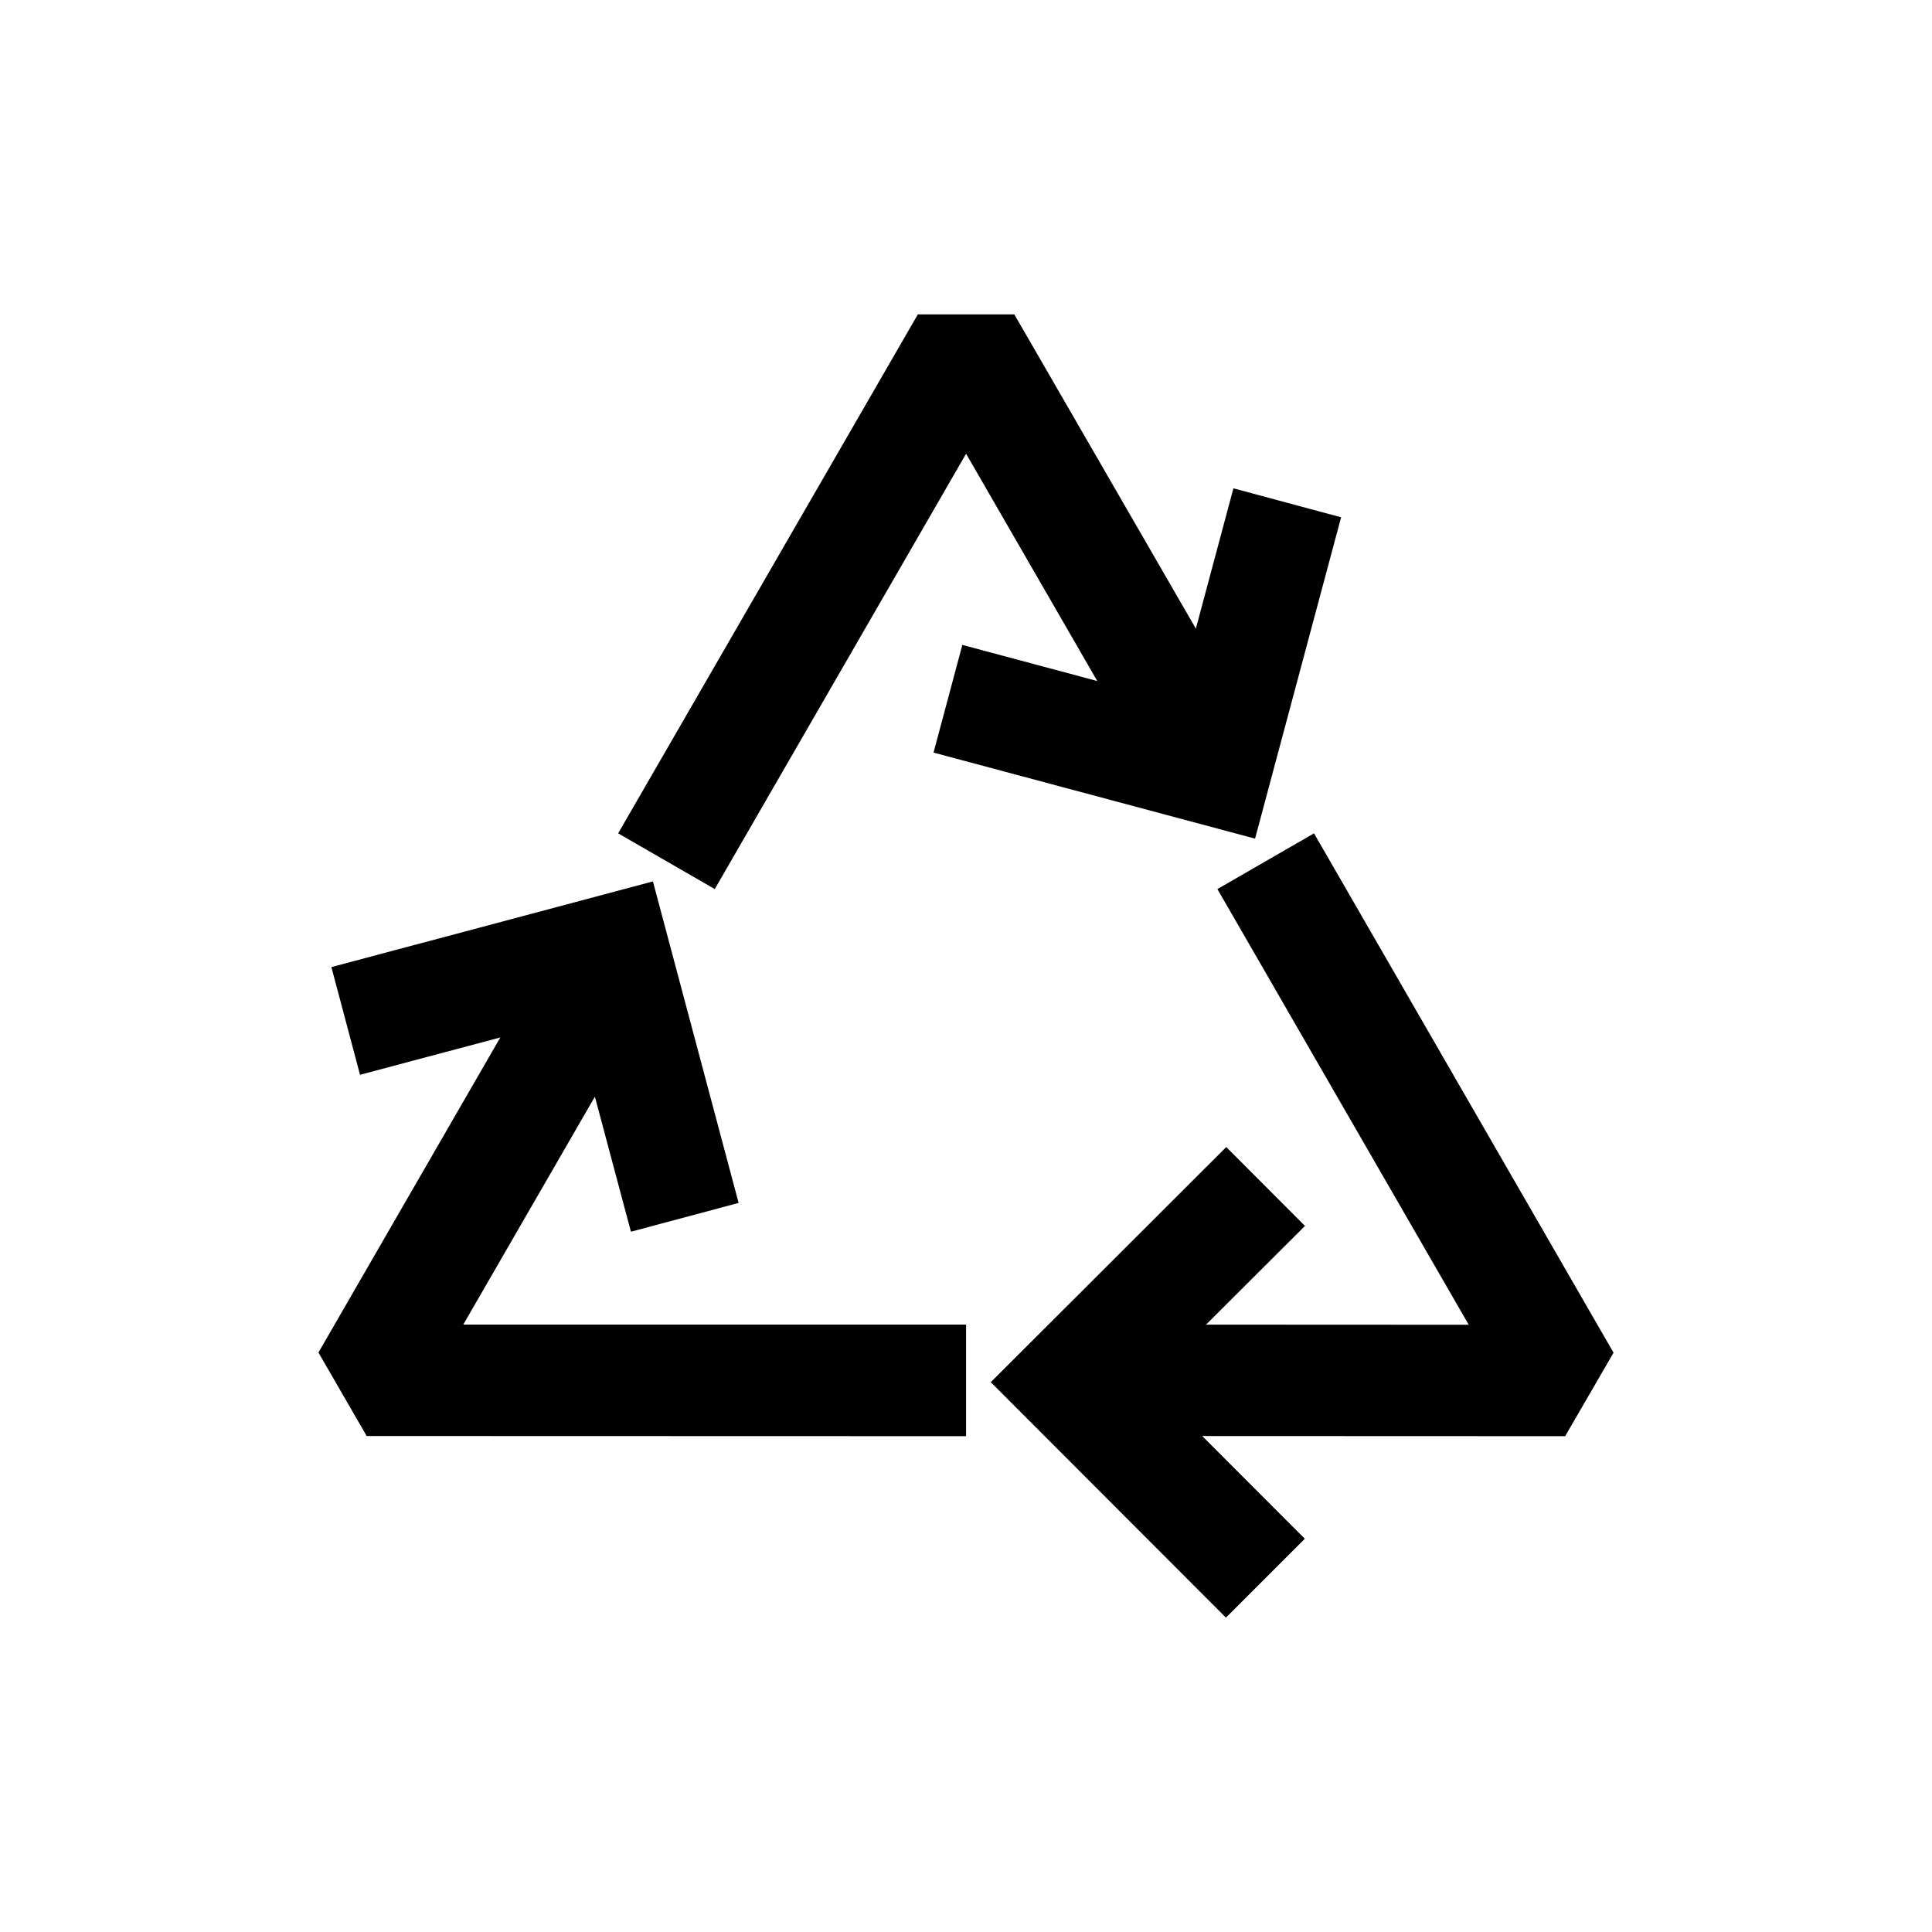 <?xml version="1.0" encoding="UTF-8"?>
<svg id="Layer_1" data-name="Layer 1" xmlns="http://www.w3.org/2000/svg" viewBox="0 0 113.39 113.39">
  <polygon points="78.71 30.36 73.66 49.22 54.79 44.17 56.48 37.85 69.03 41.21 72.39 28.66 78.71 30.36"/>
  <polygon points="56.7 77.74 56.7 84.29 21.52 84.28 18.69 79.38 32.22 55.94 37.89 59.21 27.19 77.74 56.7 77.74"/>
  <polygon points="53.87 18.45 36.28 48.91 41.95 52.18 56.7 26.63 66.91 44.32 72.58 41.04 59.53 18.45 53.87 18.45"/>
  <polygon points="76.59 71.95 67.4 81.12 76.58 90.31 71.95 94.94 58.15 81.12 71.97 67.32 76.59 71.95"/>
  <polygon points="77.12 48.91 94.7 79.39 91.86 84.29 65.77 84.28 65.77 77.74 86.2 77.75 71.45 52.18 77.12 48.91"/>
  <polygon points="38.32 51.73 43.35 70.6 37.03 72.29 33.68 59.74 21.13 63.08 19.45 56.76 38.32 51.73"/>
</svg>